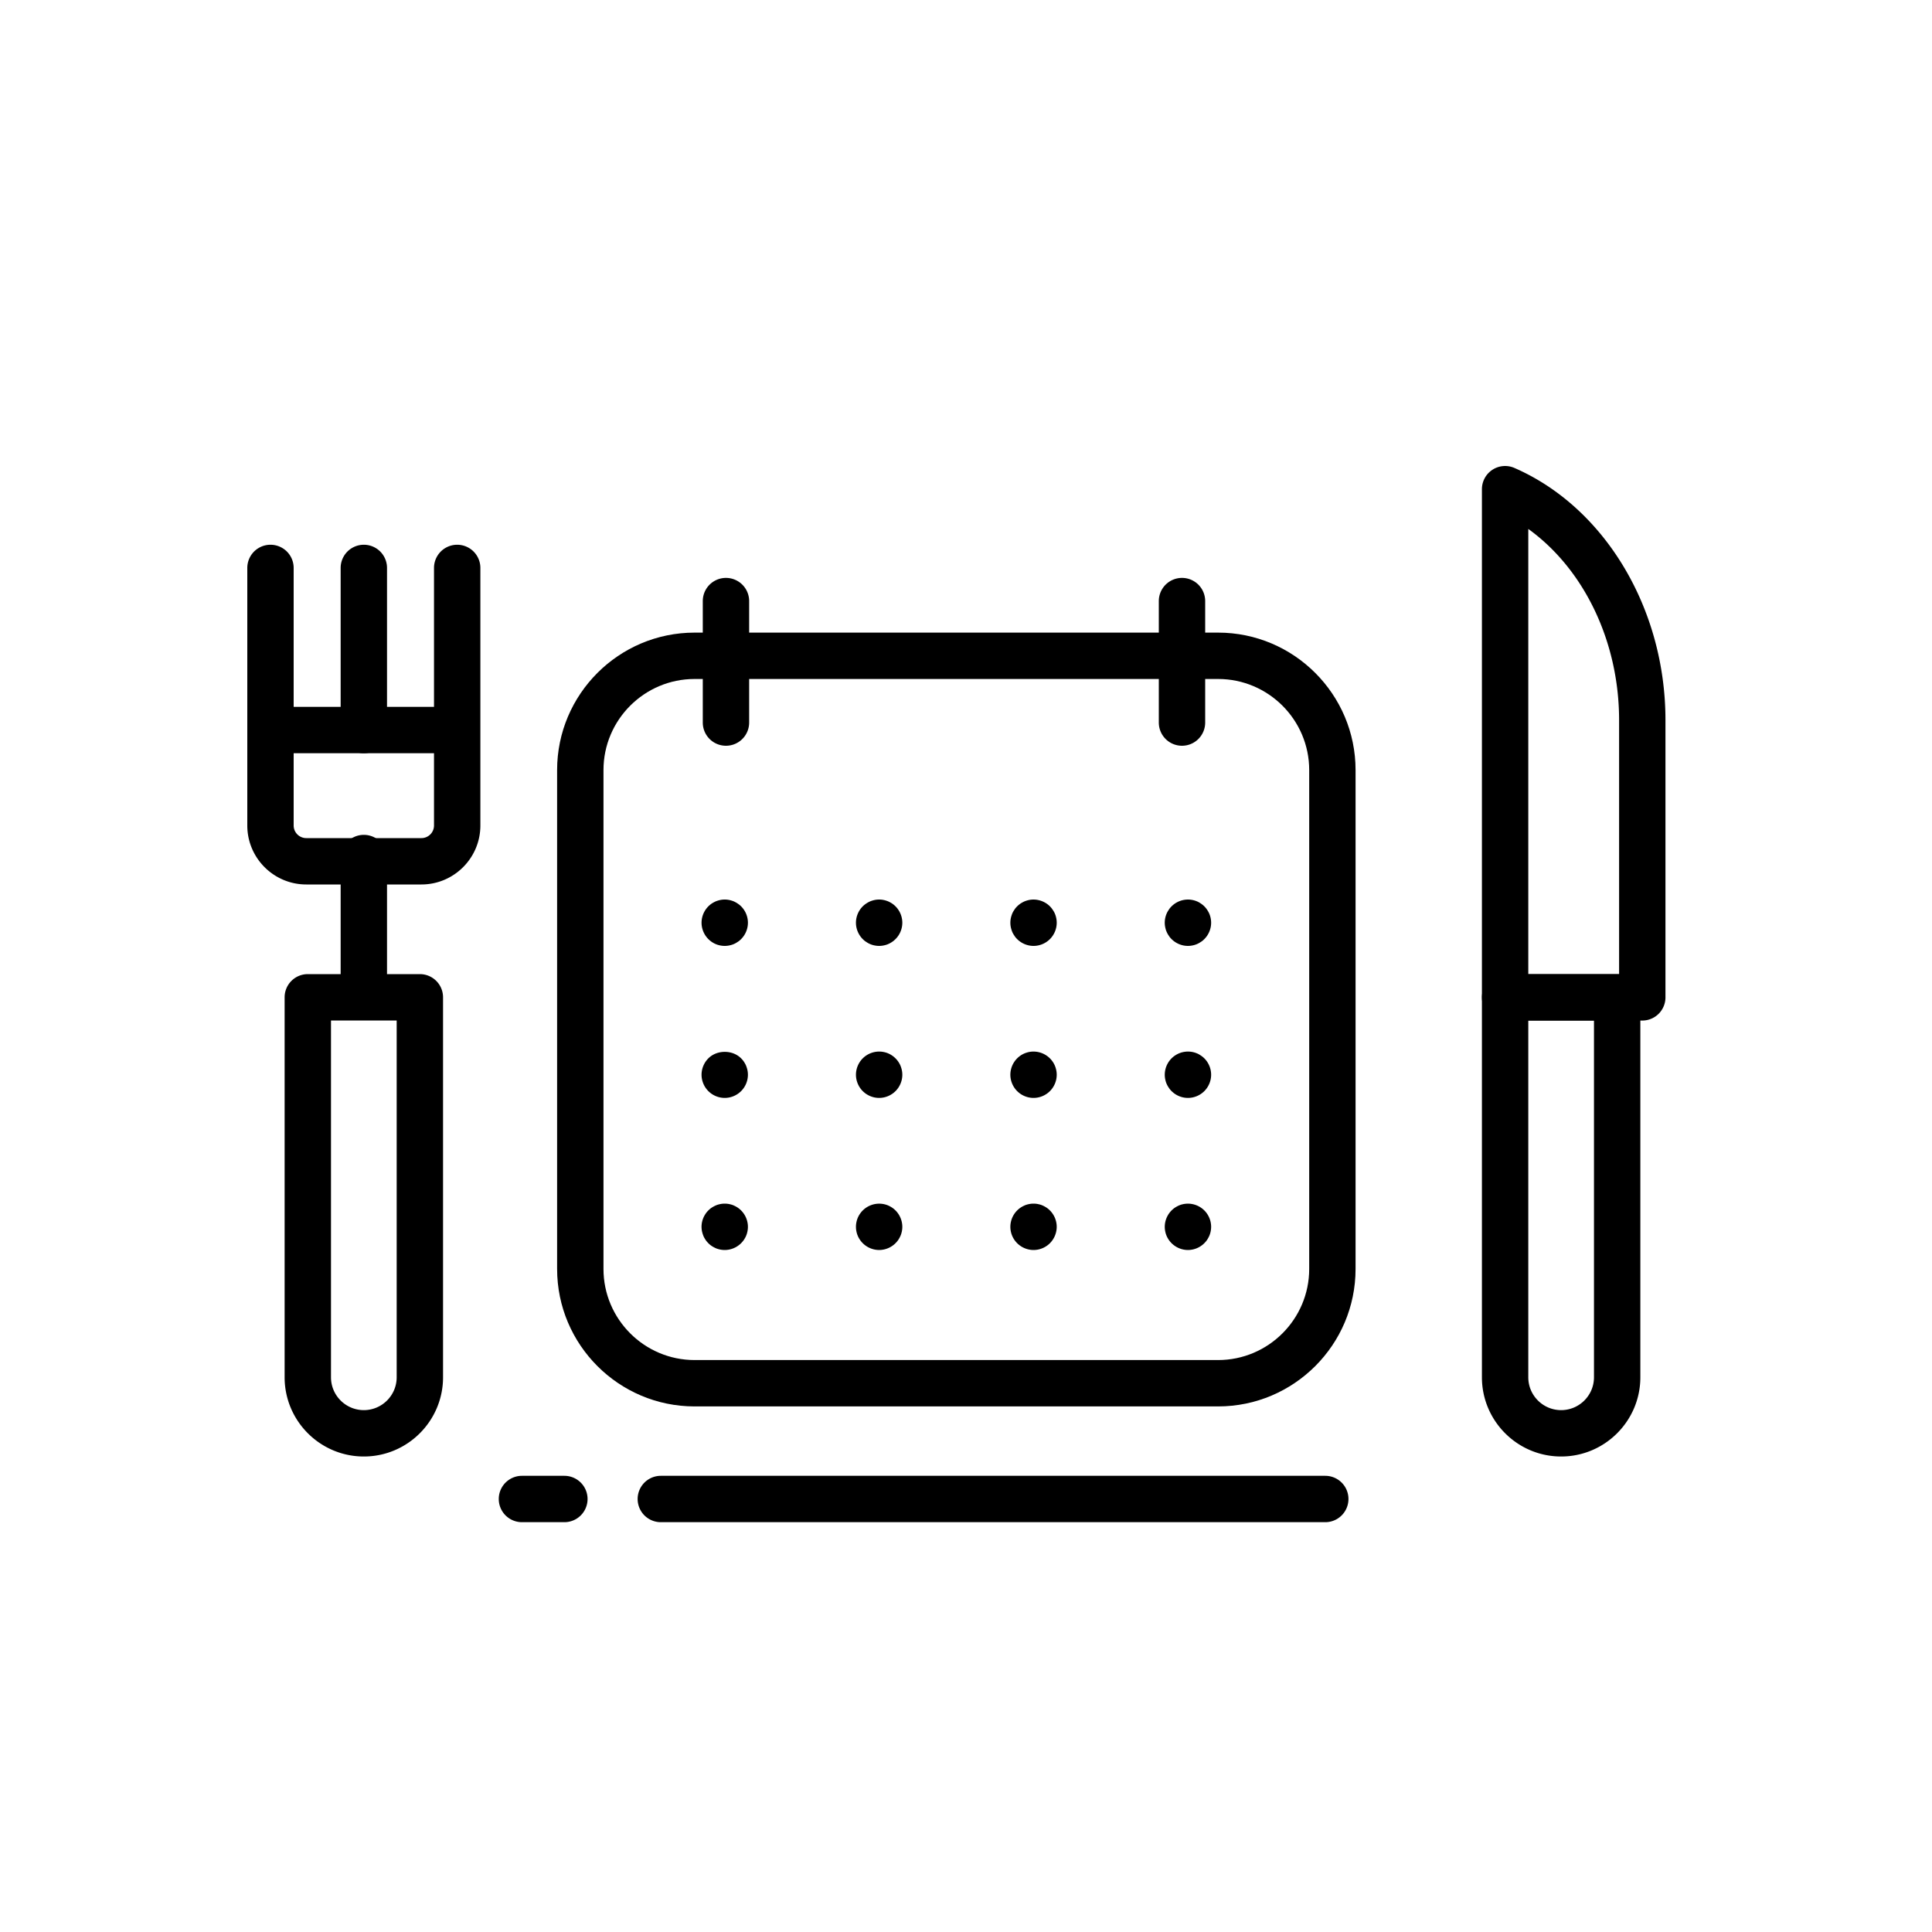 <svg xmlns="http://www.w3.org/2000/svg" xml:space="preserve" viewBox="0 0 250 250" width="250" height="250">
  <path d="M171.49 196.97H85.51a3 3 0 1 1 0-6h85.98a3 3 0 1 1 0 6zM73.03 196.97h-5.49a3 3 0 1 1 0-6h5.49a3 3 0 1 1 0 6zM202.01 188.47c-5.653 0-10.25-4.598-10.25-10.25v-49.17a3 3 0 0 1 3-3h14.5a3 3 0 0 1 3 3v49.17c0 5.652-4.598 10.25-10.25 10.25zm-4.25-56.42v46.17c0 2.343 1.906 4.25 4.25 4.25s4.25-1.907 4.25-4.25v-46.17h-8.5z"/>
  <path d="M212.51 132.06h-17.75a3 3 0 0 1-3-3V63.3a3 3 0 0 1 4.196-2.751c11.695 5.086 19.554 18.2 19.554 32.631v35.88a3 3 0 0 1-3 3zm-14.75-6h11.75V93.18c0-10.207-4.576-19.574-11.75-24.735v57.615zM47.08 188.47c-5.652 0-10.25-4.598-10.25-10.25v-49.17a3 3 0 0 1 3-3h14.5a3 3 0 0 1 3 3v49.17c0 5.652-4.598 10.25-10.25 10.25zm-4.25-56.42v46.17c0 2.343 1.907 4.25 4.25 4.25s4.25-1.907 4.25-4.25v-46.17h-8.5zM54.53 114.45h-14.9c-4.207 0-7.63-3.423-7.63-7.63V73.49a3 3 0 0 1 6 0v33.33c0 .899.731 1.63 1.63 1.63h14.9c.899 0 1.63-.731 1.63-1.63V73.49a3 3 0 0 1 6 0v33.33c0 4.207-3.423 7.63-7.63 7.63z"/>
  <path d="M47.08 97.47a3 3 0 0 1-3-3V73.49a3 3 0 0 1 6 0v20.98a3 3 0 0 1-3 3zM47.08 129.05a3 3 0 0 1-3-3v-15.02a3 3 0 0 1 6 0v15.02a3 3 0 0 1-3 3z"/>
  <path d="M58.71 97.47H35.45a3 3 0 0 1 0-6h23.26a3 3 0 0 1 0 6zM93.78 122.4c-.2 0-.39-.02-.59-.06a2.907 2.907 0 0 1-1.08-.45 3.015 3.015 0 0 1-1.33-2.49 3.015 3.015 0 0 1 1.33-2.49c.17-.11.34-.2.52-.28.18-.07.37-.13.56-.17.39-.08.79-.08 1.18 0 .19.04.38.1.56.17.18.08.35.17.51.28.17.11.32.23.46.37.56.56.88 1.33.88 2.12s-.32 1.56-.88 2.12c-.14.14-.29.27-.46.37-.16.11-.33.21-.51.28-.18.08-.37.13-.56.17-.2.04-.39.06-.59.06zM113.76 122.4c-.2 0-.39-.02-.59-.06a2.782 2.782 0 0 1-1.07-.45c-.17-.1-.32-.23-.46-.37-.56-.56-.88-1.33-.88-2.12s.32-1.56.88-2.12c.14-.14.29-.26.46-.37.16-.11.33-.2.51-.28.18-.07.37-.13.56-.17.39-.08.79-.08 1.18 0 .19.04.38.1.56.17.18.08.35.17.52.28a3.015 3.015 0 0 1 1.33 2.49 3.015 3.015 0 0 1-1.85 2.77c-.18.08-.37.13-.56.17-.2.04-.39.06-.59.06zM133.74 122.4c-.79 0-1.56-.32-2.12-.88-.14-.14-.27-.29-.37-.46-.11-.16-.21-.33-.28-.51s-.13-.37-.17-.56a2.948 2.948 0 0 1 0-1.18c.04-.19.1-.38.17-.56.07-.18.17-.35.28-.51.1-.17.23-.32.37-.46.14-.14.29-.26.45-.37.17-.11.34-.2.52-.28.18-.07.37-.13.56-.17.97-.2 2.01.12 2.71.82.14.14.26.29.37.46.11.16.21.33.28.51.08.18.13.37.17.56.04.2.06.4.06.59 0 .79-.32 1.56-.88 2.12s-1.33.88-2.12.88zM153.72 122.4c-.79 0-1.56-.32-2.12-.88-.14-.14-.27-.29-.37-.46a2.53 2.53 0 0 1-.28-.51c-.08-.18-.13-.37-.17-.56a2.95 2.95 0 0 1 .17-1.74c.07-.18.17-.35.28-.51.1-.17.23-.32.37-.46a3.003 3.003 0 0 1 3.27-.65c.18.07.35.17.51.28a2.783 2.783 0 0 1 .83.83c.11.16.2.33.28.51a3.022 3.022 0 0 1 .23 1.15c0 .79-.32 1.56-.88 2.12-.14.14-.29.27-.46.37a2.787 2.787 0 0 1-1.07.45c-.2.04-.4.06-.59.06zM93.78 142.07c-.79 0-1.56-.32-2.12-.88s-.88-1.33-.88-2.12.32-1.56.88-2.12c1.12-1.12 3.13-1.12 4.24 0 .14.14.27.29.37.45.11.17.21.34.28.52s.13.37.17.56c.04.2.06.4.06.59 0 .79-.32 1.56-.88 2.12s-1.33.88-2.12.88zM113.76 142.07c-.79 0-1.56-.32-2.12-.88s-.88-1.33-.88-2.12.32-1.56.88-2.12c.7-.7 1.73-1.02 2.71-.82a2.907 2.907 0 0 1 1.08.45 3.079 3.079 0 0 1 .82.82c.11.17.21.34.28.52s.13.37.17.56c.04.2.06.4.06.59 0 .79-.32 1.56-.88 2.12s-1.33.88-2.12.88zM133.74 142.07c-.79 0-1.56-.32-2.12-.88s-.88-1.33-.88-2.12a3.011 3.011 0 0 1 1.85-2.77c.18-.07.37-.13.56-.17a3.01 3.01 0 0 1 3.36 1.79c.07.18.13.37.17.56.04.2.06.39.06.59 0 .79-.32 1.56-.88 2.12s-1.33.88-2.12.88zM153.72 142.07c-.79 0-1.56-.32-2.12-.88a2.36 2.36 0 0 1-.37-.46 2.54 2.54 0 0 1-.28-.51c-.08-.18-.13-.37-.17-.56-.04-.2-.06-.39-.06-.59a3.003 3.003 0 0 1 4.15-2.77c.18.07.35.17.51.28.17.11.32.23.46.37.56.56.88 1.33.88 2.12s-.32 1.56-.88 2.12-1.33.88-2.12.88zM93.78 161.75c-.2 0-.39-.02-.59-.06-.19-.04-.38-.09-.56-.17s-.35-.17-.52-.28c-.16-.1-.31-.23-.45-.37-.14-.14-.27-.29-.37-.45-.11-.17-.21-.34-.28-.52-.07-.18-.13-.37-.17-.56a2.949 2.949 0 0 1 .17-1.74c.07-.18.17-.35.28-.52.1-.16.23-.31.37-.45.14-.14.29-.27.45-.37.17-.11.34-.2.52-.28s.37-.13.56-.17c.39-.08.79-.08 1.18 0 .19.04.38.09.56.17.18.08.35.17.52.28a3.014 3.014 0 0 1 1.33 2.49c0 .19-.02.39-.06.59-.04.19-.09.38-.17.56-.07.18-.17.35-.28.52a3.017 3.017 0 0 1-2.49 1.33zM113.76 161.75a3.017 3.017 0 0 1-2.49-1.33c-.11-.17-.21-.34-.28-.52a2.76 2.76 0 0 1-.17-.56 2.942 2.942 0 0 1 0-1.18 2.92 2.92 0 0 1 .45-1.08 3.011 3.011 0 0 1 3.64-1.1c.18.08.35.17.52.28a3.014 3.014 0 0 1 1.33 2.49 3.03 3.03 0 0 1-.23 1.15c-.08.18-.17.35-.28.52a3.017 3.017 0 0 1-2.49 1.33zM133.74 161.75a3.016 3.016 0 0 1-2.77-1.85 3.029 3.029 0 0 1-.23-1.15 3.012 3.012 0 0 1 1.33-2.49c.17-.11.34-.2.52-.28s.37-.13.56-.17c.39-.08.79-.08 1.18 0 .19.04.38.09.56.17s.35.17.52.28a3.013 3.013 0 0 1 1.33 2.49 3.032 3.032 0 0 1-.88 2.12c-.56.56-1.33.88-2.12.88zM153.72 161.75a3.017 3.017 0 0 1-2.49-1.33c-.11-.17-.21-.34-.28-.52-.08-.18-.13-.37-.17-.56-.04-.2-.06-.39-.06-.59a3.016 3.016 0 0 1 1.33-2.49c.17-.11.34-.2.52-.28a3.011 3.011 0 0 1 3.27.65c.56.56.88 1.33.88 2.12a3.029 3.029 0 0 1-.23 1.15c-.08.18-.17.35-.28.52a3.016 3.016 0 0 1-2.49 1.33zM93.94 96.5a3 3 0 0 1-3-3V77.78a3 3 0 0 1 6 0V93.5a3 3 0 0 1-3 3zM152.95 96.5a3 3 0 0 1-3-3V77.78a3 3 0 1 1 6 0V93.5a3 3 0 0 1-3 3z"/>
  <path d="M157.62 181.99H89.88c-9.81 0-17.79-7.98-17.79-17.79V99.65c0-9.81 7.98-17.79 17.79-17.79h67.74c9.81 0 17.79 7.98 17.79 17.79v64.55c0 9.81-7.98 17.79-17.79 17.79zM89.88 87.86c-6.501 0-11.79 5.289-11.79 11.79v64.55c0 6.501 5.289 11.79 11.79 11.79h67.74c6.501 0 11.79-5.289 11.79-11.79V99.65c0-6.501-5.289-11.79-11.79-11.79H89.88z"/>
</svg>